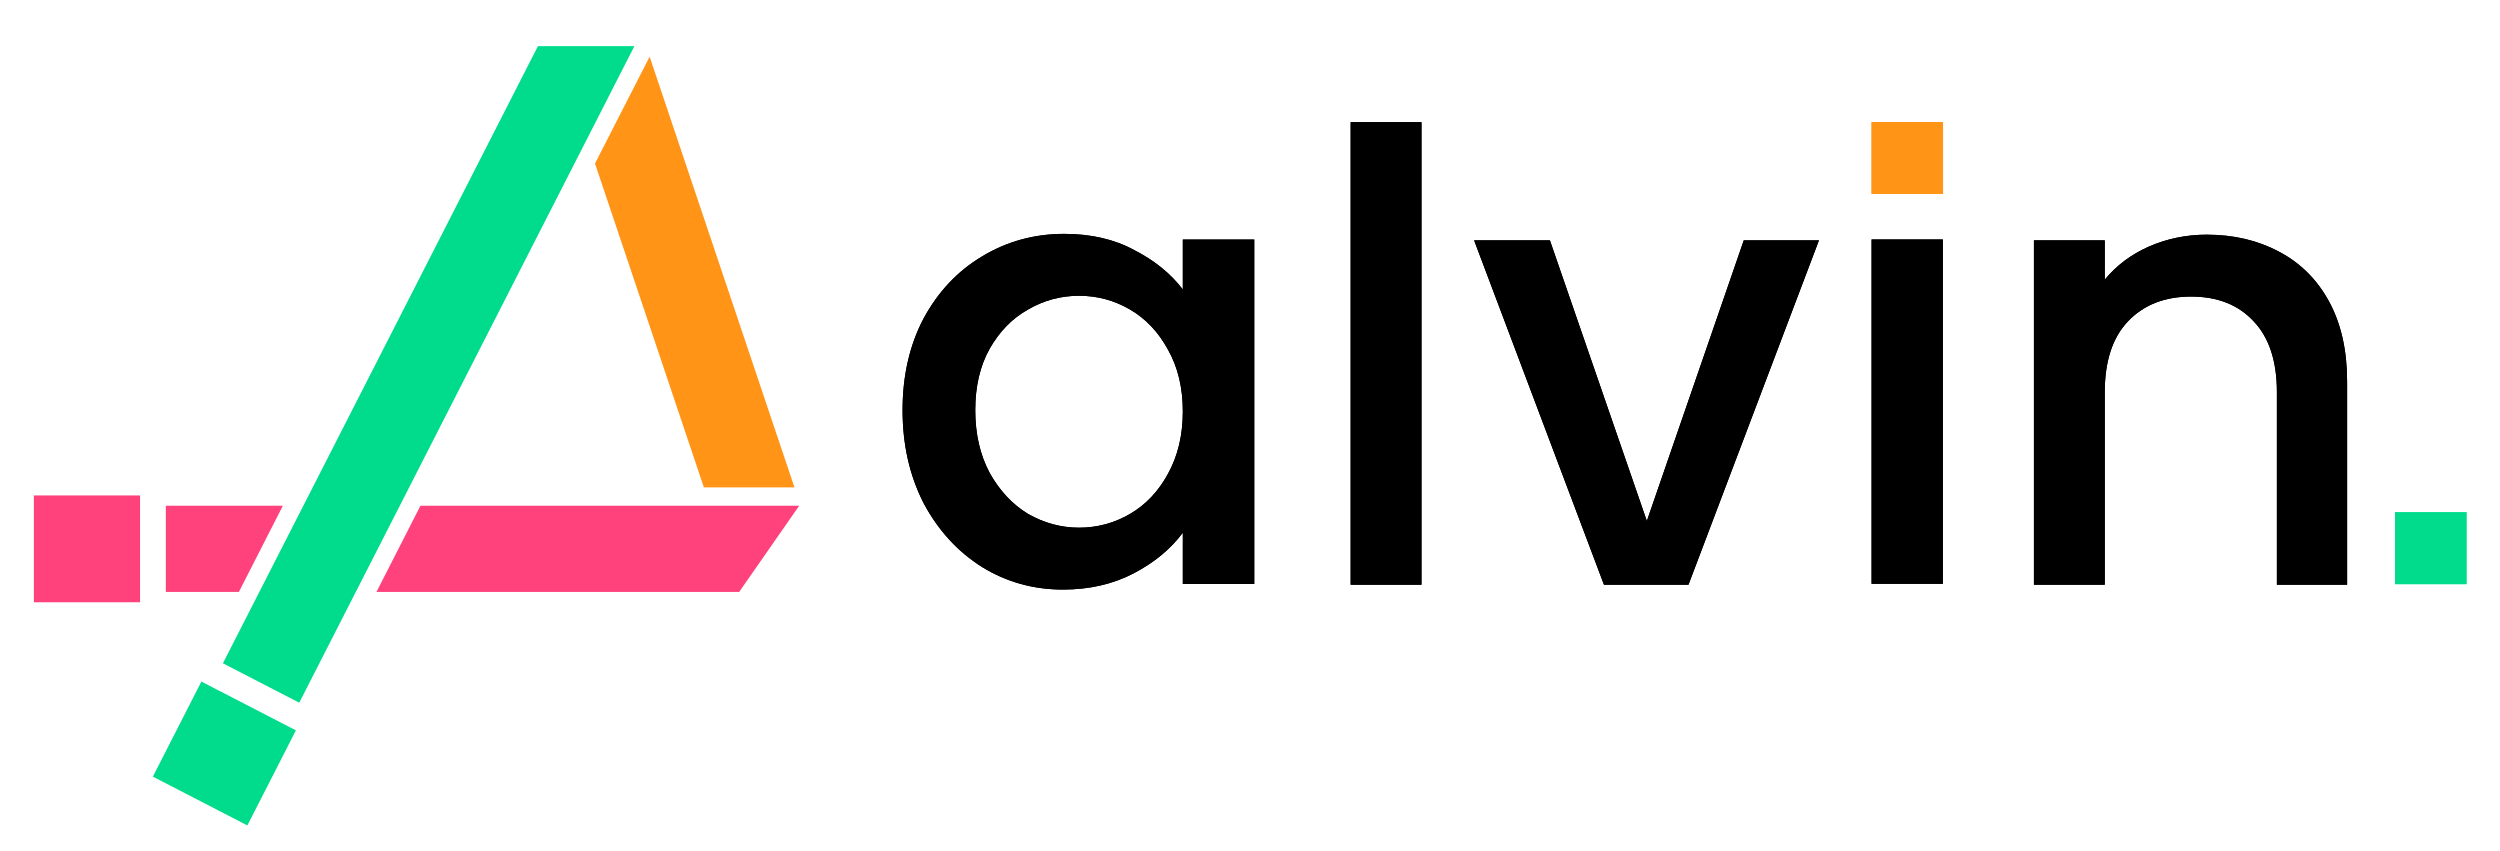 <?xml version="1.0" standalone="no"?>
<!DOCTYPE svg PUBLIC "-//W3C//DTD SVG 1.0//EN" "http://www.w3.org/TR/2001/REC-SVG-20010904/DTD/svg10.dtd">
<svg xmlns="http://www.w3.org/2000/svg" xmlns:xlink="http://www.w3.org/1999/xlink" id="body_1" width="276" height="94">

<g transform="matrix(0.5 0 0 0.503 0 0)">
	<g transform="matrix(0.4 0 0 0.4 0 0)">
		<g transform="matrix(0.22 0 0 0.22 -0 0.093)">
            <path d="M3566.62 304.246L3566.62 1458L3388.88 1458L3388.88 304.246L3566.62 304.246zM4132.07 1298.97L4375.29 598.921L4563.95 598.921L4236.53 1458L4024.49 1458L3698.63 598.921L3888.85 598.921L4132.07 1298.97zM5536.75 584.889C 5604.31 584.889 5664.6 598.921 5717.61 626.985C 5771.66 655.05 5813.75 696.626 5843.89 751.716C 5874.04 806.805 5889.11 873.327 5889.11 951.284L5889.11 951.284L5889.11 1458L5712.93 1458L5712.93 977.789C 5712.93 900.872 5693.7 842.145 5655.24 801.608C 5616.78 760.031 5564.29 739.243 5497.77 739.243C 5431.25 739.243 5378.24 760.031 5338.74 801.608C 5300.28 842.145 5281.05 900.872 5281.05 977.789L5281.05 977.789L5281.05 1458L5103.31 1458L5103.31 598.921L5281.05 598.921L5281.05 697.146C 5310.15 661.806 5347.05 634.261 5391.75 614.512C 5437.48 594.764 5485.82 584.889 5536.75 584.889z" stroke="none" fill="#000000" fill-rule="nonzero" />
            <path d="M4695.93 304L4875.231 304L4875.231 483.301L4695.93 483.301L4695.93 304z" stroke="none" fill="#FF9417" fill-rule="nonzero" />
            <path d="M6009.31 1277.22L6188.611 1277.22L6188.611 1456.521L6009.31 1456.521L6009.31 1277.22z" stroke="none" fill="#00DC8C" fill-rule="nonzero" />
            <path d="M4695.95 596.805L4874.749 596.805L4874.749 1455.692L4695.95 1455.692L4695.95 596.805z" stroke="none" fill="#000000" fill-rule="nonzero" />
            <path d="M2264.62 1022.56C 2264.62 936.291 2282.29 859.894 2317.63 793.371C 2354.01 726.848 2402.86 675.397 2464.19 639.018C 2526.55 601.599 2595.15 582.889 2669.99 582.889C 2737.55 582.889 2796.28 596.401 2846.17 623.426C 2897.1 649.412 2937.64 682.153 2967.78 721.651L2967.78 721.651L2967.78 596.921L3147.08 596.921L3147.08 1456L2967.78 1456L2967.78 1328.15C 2937.64 1368.69 2896.58 1402.47 2844.61 1429.49C 2792.64 1456.52 2733.39 1470.03 2666.87 1470.03C 2593.07 1470.03 2525.51 1451.32 2464.19 1413.9C 2402.86 1375.45 2354.01 1322.43 2317.63 1254.87C 2282.29 1186.27 2264.62 1108.83 2264.62 1022.56zM2967.78 1025.68C 2967.78 966.434 2955.31 914.983 2930.36 871.327C 2906.46 827.672 2874.76 794.411 2835.26 771.543C 2795.76 748.676 2753.14 737.243 2707.41 737.243C 2661.67 737.243 2619.06 748.676 2579.56 771.543C 2540.06 793.371 2507.84 826.113 2482.9 869.768C 2458.99 912.384 2447.04 963.316 2447.04 1022.56C 2447.04 1081.81 2458.99 1133.78 2482.9 1178.48C 2507.84 1223.17 2540.06 1257.47 2579.56 1281.38C 2620.1 1304.24 2662.71 1315.68 2707.41 1315.68C 2753.14 1315.68 2795.76 1304.24 2835.26 1281.38C 2874.76 1258.51 2906.46 1225.25 2930.36 1181.59C 2955.31 1136.9 2967.78 1084.93 2967.78 1025.68z" stroke="none" fill="#000000" fill-rule="nonzero" />
            <path d="M3566.62 304.246L3566.62 1458L3388.88 1458L3388.88 304.246L3566.62 304.246zM4132.07 1298.97L4375.29 598.921L4563.95 598.921L4236.53 1458L4024.49 1458L3698.63 598.921L3888.85 598.921L4132.07 1298.97zM5536.75 584.889C 5604.31 584.889 5664.6 598.921 5717.61 626.985C 5771.66 655.05 5813.75 696.626 5843.89 751.716C 5874.04 806.805 5889.11 873.327 5889.11 951.284L5889.11 951.284L5889.11 1458L5712.93 1458L5712.93 977.789C 5712.93 900.872 5693.7 842.145 5655.24 801.608C 5616.78 760.031 5564.29 739.243 5497.77 739.243C 5431.25 739.243 5378.24 760.031 5338.74 801.608C 5300.28 842.145 5281.05 900.872 5281.05 977.789L5281.05 977.789L5281.05 1458L5103.31 1458L5103.31 598.921L5281.05 598.921L5281.05 697.146C 5310.15 661.806 5347.05 634.261 5391.75 614.512C 5437.48 594.764 5485.82 584.889 5536.75 584.889z" stroke="none" fill="#000000" fill-rule="nonzero" />
            <path d="M4695.93 304L4875.231 304L4875.231 483.301L4695.93 483.301L4695.93 304z" stroke="none" fill="#FF9417" fill-rule="nonzero" />
            <path d="M6009.31 1277.22L6188.611 1277.22L6188.611 1456.521L6009.31 1456.521L6009.31 1277.22z" stroke="none" fill="#00DC8C" fill-rule="nonzero" />
            <path d="M4695.95 596.805L4874.749 596.805L4874.749 1455.692L4695.95 1455.692L4695.95 596.805z" stroke="none" fill="#000000" fill-rule="nonzero" />
            <path d="M2264.62 1022.56C 2264.62 936.291 2282.29 859.894 2317.63 793.371C 2354.01 726.848 2402.86 675.397 2464.19 639.018C 2526.55 601.599 2595.15 582.889 2669.99 582.889C 2737.55 582.889 2796.28 596.401 2846.17 623.426C 2897.1 649.412 2937.64 682.153 2967.78 721.651L2967.78 721.651L2967.78 596.921L3147.08 596.921L3147.08 1456L2967.78 1456L2967.78 1328.15C 2937.64 1368.69 2896.58 1402.47 2844.61 1429.49C 2792.64 1456.52 2733.39 1470.03 2666.87 1470.03C 2593.07 1470.03 2525.51 1451.32 2464.19 1413.9C 2402.86 1375.45 2354.01 1322.43 2317.63 1254.87C 2282.29 1186.27 2264.62 1108.83 2264.62 1022.56zM2967.78 1025.68C 2967.78 966.434 2955.31 914.983 2930.36 871.327C 2906.46 827.672 2874.76 794.411 2835.26 771.543C 2795.76 748.676 2753.14 737.243 2707.41 737.243C 2661.67 737.243 2619.06 748.676 2579.56 771.543C 2540.06 793.371 2507.84 826.113 2482.9 869.768C 2458.99 912.384 2447.04 963.316 2447.04 1022.56C 2447.04 1081.81 2458.99 1133.78 2482.9 1178.48C 2507.84 1223.17 2540.06 1257.47 2579.56 1281.38C 2620.1 1304.24 2662.71 1315.68 2707.41 1315.68C 2753.14 1315.68 2795.76 1304.24 2835.26 1281.38C 2874.76 1258.51 2906.46 1225.25 2930.36 1181.59C 2955.31 1136.9 2967.78 1084.93 2967.78 1025.68z" stroke="none" fill="#000000" fill-rule="nonzero" />
            <path d="M1349.72 114.643L559.312 1653.89L750.821 1752.22L1591.74 114.643L1349.72 114.643z" stroke="none" fill="#00DC8C" fill-rule="nonzero" />
            <path d="M1630 140.867L1492.89 407.418L1766.14 1215.29L1993.41 1215.29L1630 140.867z" stroke="none" fill="#FF9417" fill-rule="nonzero" />
            <path d="M1054.93 1260.96L944.523 1475.99L1854.62 1475.99L2005.19 1260.96L1054.93 1260.96z" stroke="none" fill="#FF427B" fill-rule="nonzero" />
            <path d="M85 1235.27L351.41 1235.27L351.41 1501.68L85 1501.68L85 1235.27z" stroke="none" fill="#FF427B" fill-rule="nonzero" />
            <path transform="matrix(0.89 0.457 -0.457 0.89 831.727 -43.313)"  d="M505.449 1698.63L771.859 1698.63L771.859 1965.04L505.449 1965.04L505.449 1698.63z" stroke="none" fill="#00DC8C" fill-rule="nonzero" />
            <path d="M709.737 1260.96L416.113 1260.96L416.113 1475.98L599.317 1475.99L709.737 1260.96z" stroke="none" fill="#FF427B" fill-rule="nonzero" />
		</g>
	</g>
</g>
</svg>